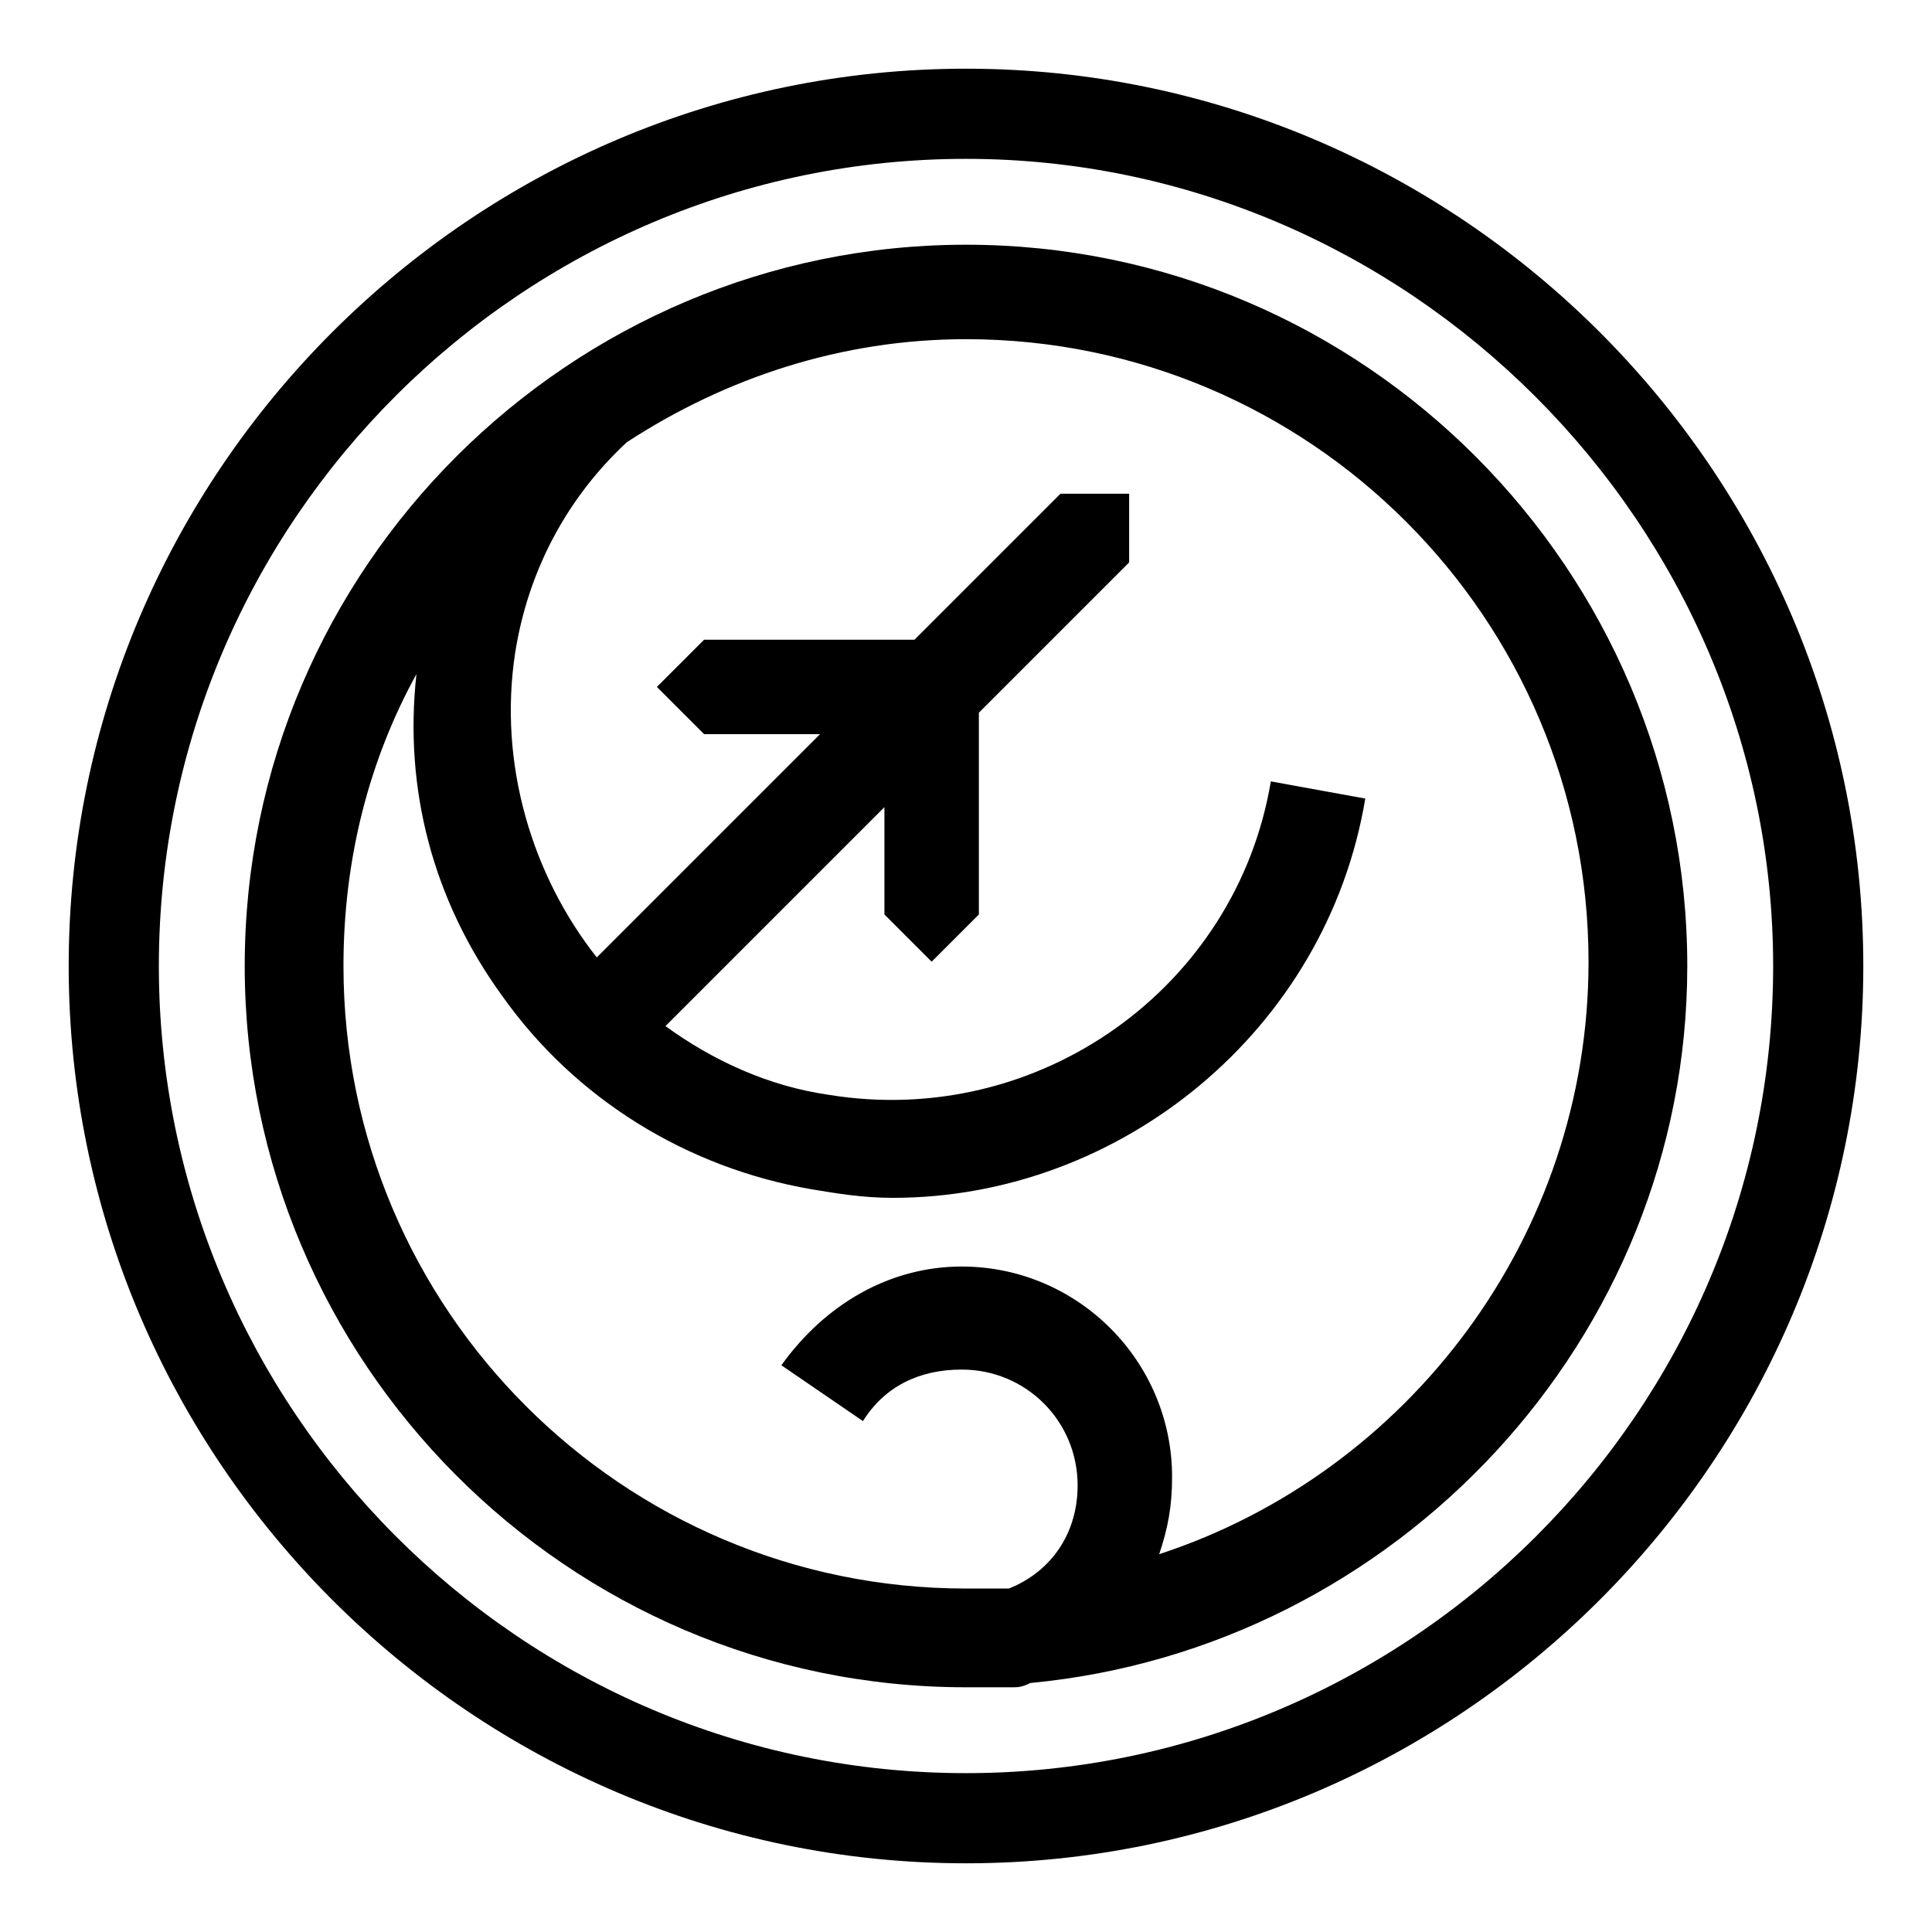 <?xml version="1.0" encoding="utf-8"?>
<!-- Generator: Adobe Illustrator 19.0.0, SVG Export Plug-In . SVG Version: 6.00 Build 0)  -->
<svg version="1.1" id="Layer_1" xmlns="http://www.w3.org/2000/svg" xmlns:xlink="http://www.w3.org/1999/xlink" x="0px" y="0px"
	 viewBox="0 0 45 45" style="enable-background:new 0 0 45 45;" xml:space="preserve">
<g>
	<g>
		<path d="M39.3,22.5c0-9.2-7.5-16.8-16.8-16.8c-9.2,0-16.8,7.5-16.8,16.8c0,9.2,7.5,16.8,16.8,16.8c0.3,0,0.6,0,0.9,0
			c0.1,0,0.1,0,0.2,0c0.1,0,0.2,0,0.4-0.1c0,0,0,0,0,0C32.5,38.4,39.3,31.2,39.3,22.5z M20.1,33.1c0.5-0.8,1.3-1.2,2.3-1.2
			c1.5,0,2.7,1.2,2.7,2.7c0,1.1-0.6,2-1.6,2.4c-0.3,0-0.7,0-1,0C14.5,37,8,30.5,8,22.5c0-2.5,0.6-4.8,1.7-6.8
			c-0.3,2.7,0.4,5.3,2,7.5c1.7,2.4,4.3,4,7.2,4.5c0.6,0.1,1.2,0.2,1.9,0.2c5.3,0,10.1-3.9,11-9.3l-2.2-0.4
			c-0.8,4.8-5.4,8.1-10.3,7.3c-1.4-0.2-2.7-0.8-3.8-1.6l5.1-5.1v2.5l1.1,1.1l1.1-1.1v-4.7l3.5-3.5v-1.6h-1.6l-3.4,3.4h-4.9L15.3,16
			l1.1,1.1h2.7l-5.2,5.2c-1.5-1.9-2.3-4.5-1.9-7.1c0.3-1.9,1.2-3.6,2.6-4.9l0,0c2.3-1.5,5-2.4,7.9-2.4c8,0,14.5,6.5,14.5,14.5
			c0,6.4-4.2,11.9-10,13.8c0.2-0.6,0.3-1.1,0.3-1.8c0-2.7-2.2-4.9-4.9-4.9c-1.7,0-3.2,0.9-4.2,2.3L20.1,33.1z"/>
	</g>
	<g>
		<path d="M22.5,43.4C11,43.4,1.6,34,1.6,22.5C1.6,11,11,1.6,22.5,1.6C34,1.6,43.4,11,43.4,22.5C43.4,34,34,43.4,22.5,43.4z
			 M22.5,3.7c-10.3,0-18.8,8.4-18.8,18.8c0,10.3,8.4,18.8,18.8,18.8c10.3,0,18.8-8.4,18.8-18.8C41.3,12.2,32.8,3.7,22.5,3.7z"/>
	</g>
</g>
</svg>
